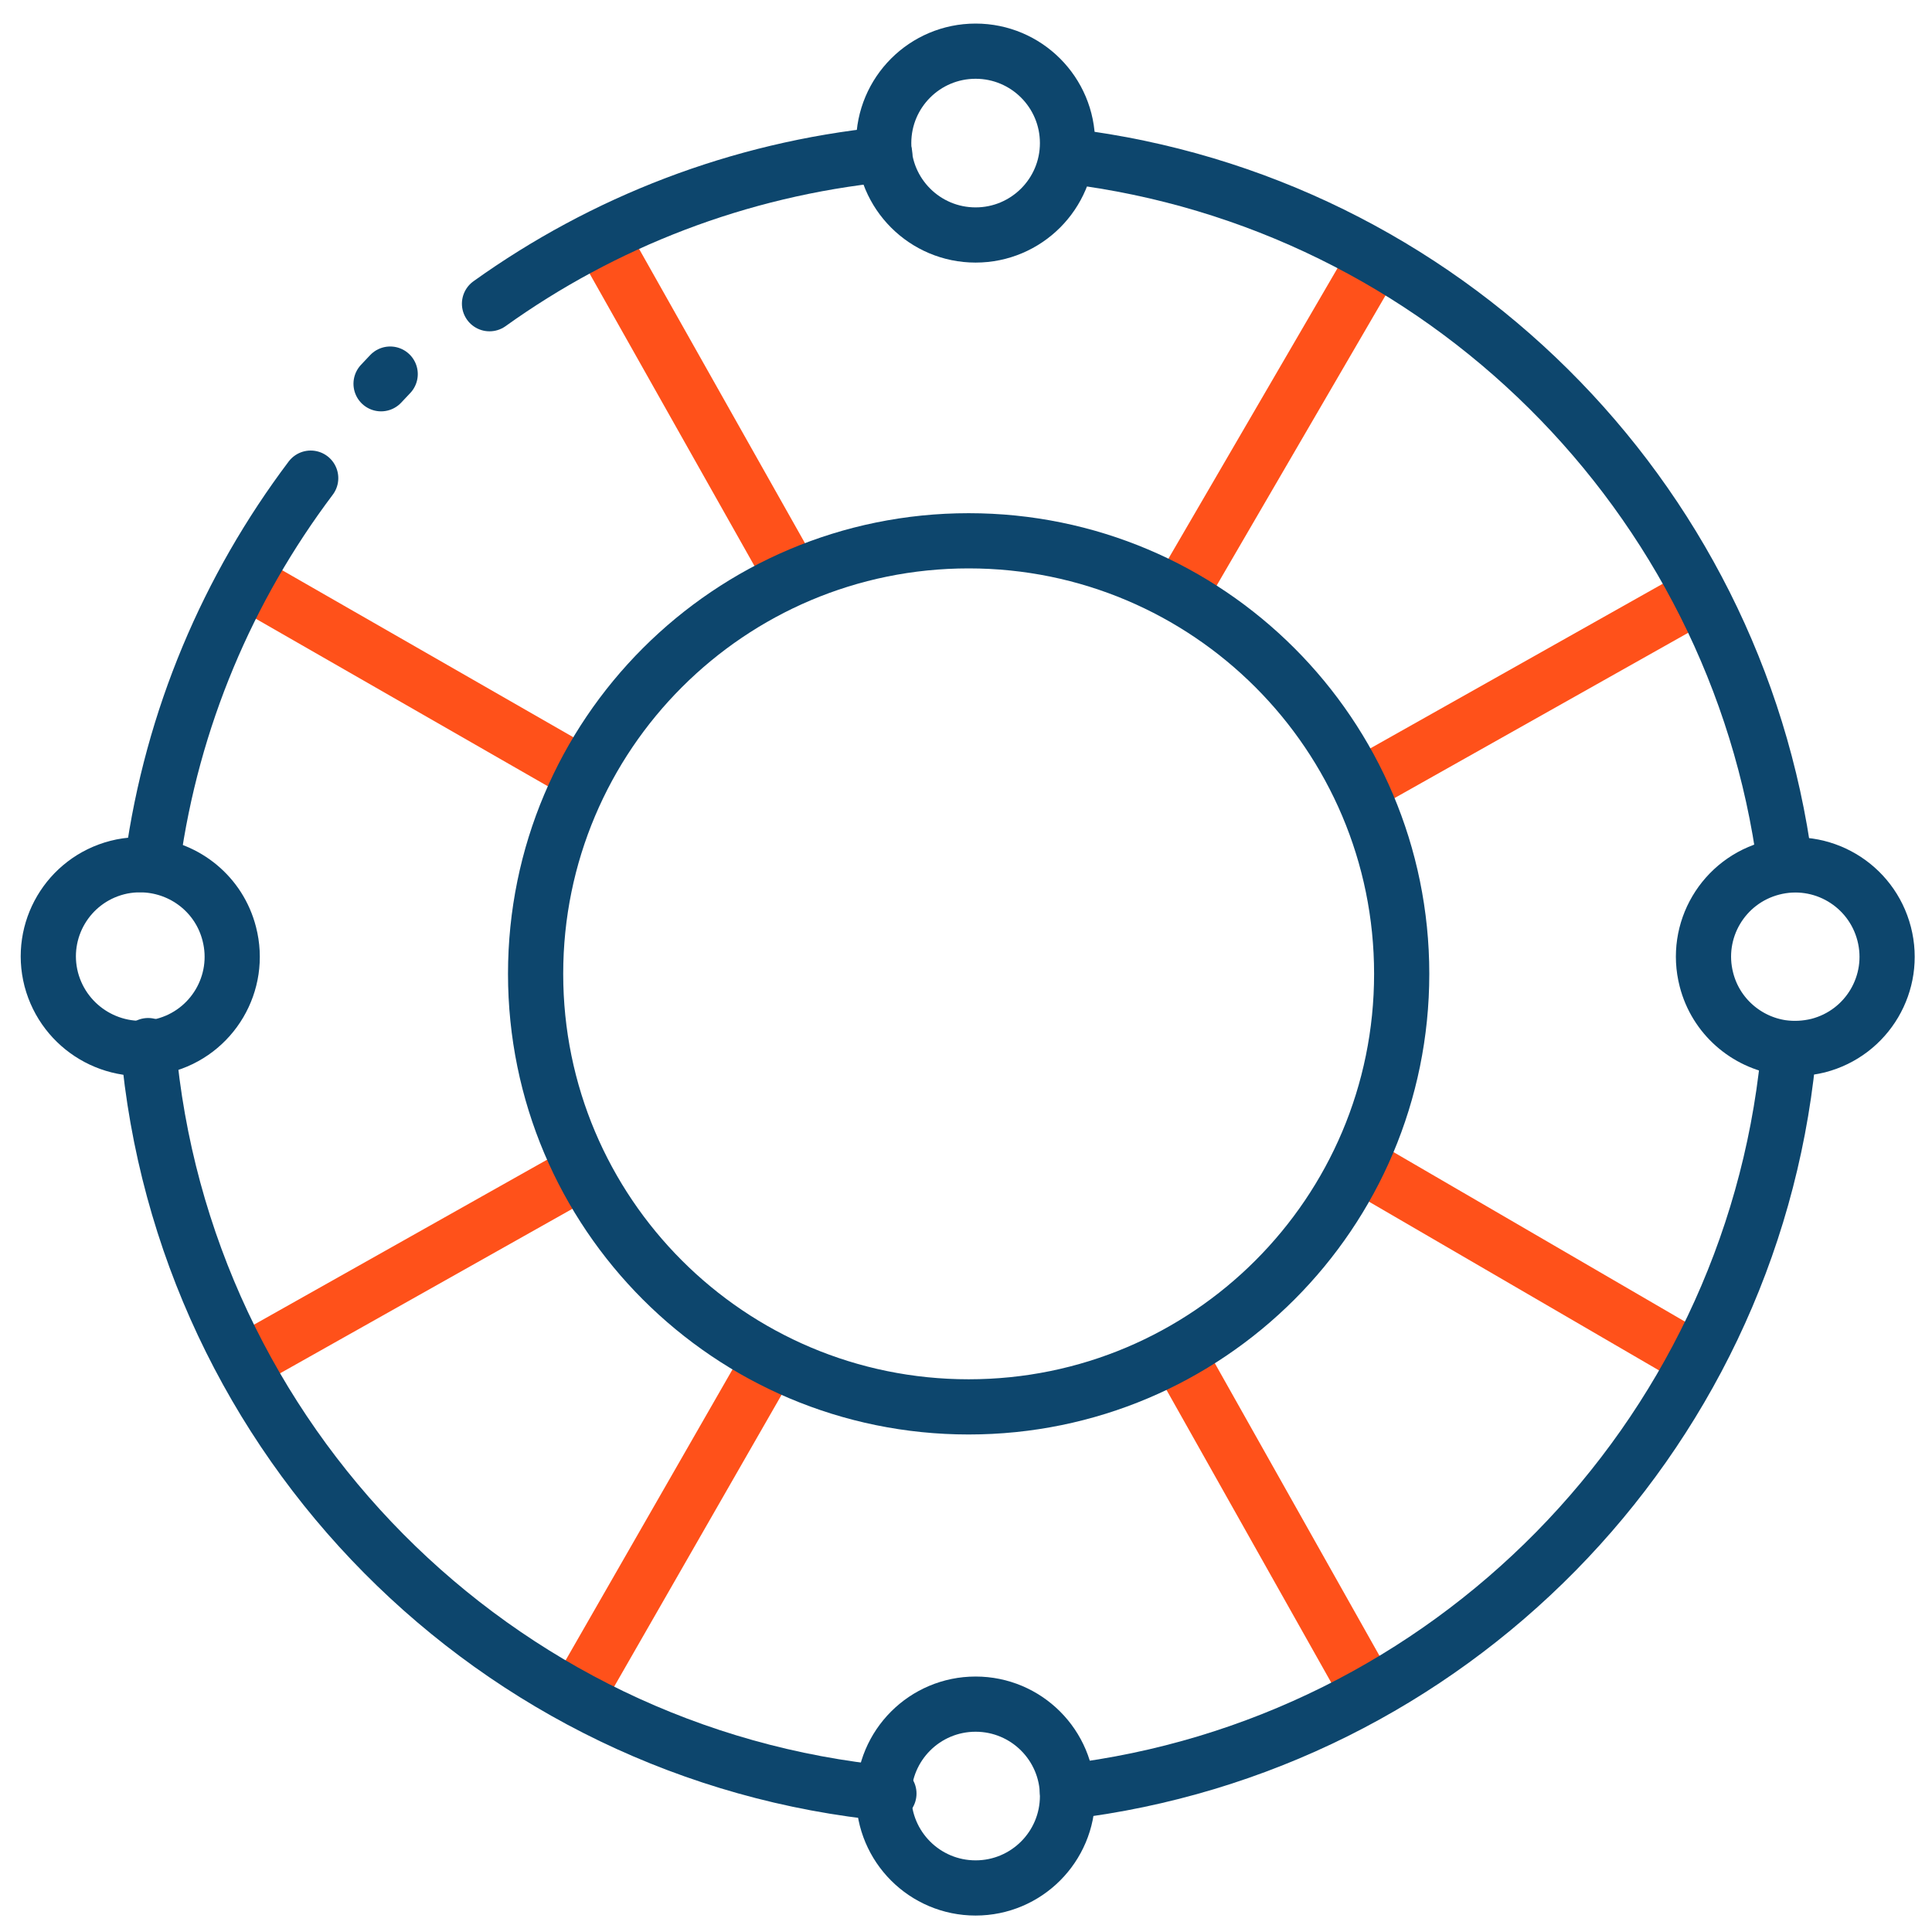 <svg width="70" height="70" viewBox="0 0 70 70" fill="none" xmlns="http://www.w3.org/2000/svg">
<path d="M21.926 8.874L28.606 20.724" stroke="#FF511A" stroke-width="2" stroke-miterlimit="10" stroke-linecap="round" stroke-linejoin="round"/>
<path d="M49.817 9.374L42.867 21.314" stroke="#FF511A" stroke-width="2" stroke-miterlimit="10" stroke-linecap="round" stroke-linejoin="round"/>
<path d="M49.487 61.154L42.807 49.284" stroke="#FF511A" stroke-width="2" stroke-miterlimit="10" stroke-linecap="round" stroke-linejoin="round"/>
<path d="M20.896 61.464L27.637 49.714" stroke="#FF511A" stroke-width="2" stroke-miterlimit="10" stroke-linecap="round" stroke-linejoin="round"/>
<path d="M61.336 21.684L49.486 28.354" stroke="#FF511A" stroke-width="2" stroke-miterlimit="10" stroke-linecap="round" stroke-linejoin="round"/>
<path d="M61.448 49.274L49.518 42.334" stroke="#FF511A" stroke-width="2" stroke-miterlimit="10" stroke-linecap="round" stroke-linejoin="round"/>
<path d="M9.057 49.224L20.927 42.544" stroke="#FF511A" stroke-width="2" stroke-miterlimit="10" stroke-linecap="round" stroke-linejoin="round"/>
<path d="M9.336 21.304L21.086 28.044" stroke="#FF511A" stroke-width="2" stroke-miterlimit="10" stroke-linecap="round" stroke-linejoin="round"/>
<path d="M32.056 5.594C26.746 6.134 21.856 8.054 17.736 11.004" stroke="#0D466D" stroke-width="2" stroke-miterlimit="10" stroke-linecap="round" stroke-linejoin="round"/>
<path d="M64.678 31.334C62.908 17.924 52.228 7.314 38.768 5.664" stroke="#0D466D" stroke-width="2" stroke-miterlimit="10" stroke-linecap="round" stroke-linejoin="round"/>
<path d="M38.676 64.914C52.466 63.264 63.376 52.204 64.786 38.344" stroke="#0D466D" stroke-width="2" stroke-miterlimit="10" stroke-linecap="round" stroke-linejoin="round"/>
<path d="M5.367 37.884C6.607 52.194 17.937 63.614 32.207 64.984" stroke="#0D466D" stroke-width="2" stroke-miterlimit="10" stroke-linecap="round" stroke-linejoin="round"/>
<path d="M11.257 17.324C8.267 21.294 6.237 26.024 5.527 31.184" stroke="#0D466D" stroke-width="2" stroke-miterlimit="10" stroke-linecap="round" stroke-linejoin="round"/>
<path d="M35.348 8.514C37.187 8.514 38.678 7.023 38.678 5.184C38.678 3.345 37.187 1.854 35.348 1.854C33.508 1.854 32.018 3.345 32.018 5.184C32.018 7.023 33.508 8.514 35.348 8.514Z" stroke="#0D466D" stroke-width="2" stroke-miterlimit="10" stroke-linecap="round" stroke-linejoin="round"/>
<path d="M35.348 68.404C37.187 68.404 38.678 66.913 38.678 65.074C38.678 63.235 37.187 61.744 35.348 61.744C33.508 61.744 32.018 63.235 32.018 65.074C32.018 66.913 33.508 68.404 35.348 68.404Z" stroke="#0D466D" stroke-width="2" stroke-miterlimit="10" stroke-linecap="round" stroke-linejoin="round"/>
<path d="M65.877 37.884C67.657 37.424 68.727 35.614 68.267 33.834C67.807 32.054 65.997 30.984 64.217 31.444C62.437 31.904 61.367 33.714 61.827 35.494C62.167 36.824 63.277 37.764 64.557 37.954C64.987 38.014 65.427 37.994 65.877 37.884Z" stroke="#0D466D" stroke-width="2" stroke-miterlimit="10" stroke-linecap="round" stroke-linejoin="round"/>
<path d="M5.917 37.884C7.697 37.424 8.767 35.614 8.307 33.834C7.947 32.424 6.737 31.464 5.367 31.344C5.267 31.334 5.167 31.334 5.067 31.334C5.017 31.334 4.977 31.334 4.927 31.334C4.707 31.344 4.477 31.374 4.247 31.434C2.467 31.894 1.397 33.704 1.857 35.484C2.327 37.264 4.137 38.334 5.917 37.884Z" stroke="#0D466D" stroke-width="2" stroke-miterlimit="10" stroke-linecap="round" stroke-linejoin="round"/>
<path d="M35.096 50.974C43.762 50.974 50.786 43.95 50.786 35.284C50.786 26.619 43.762 19.594 35.096 19.594C26.431 19.594 19.406 26.619 19.406 35.284C19.406 43.95 26.431 50.974 35.096 50.974Z" stroke="#0D466D" stroke-width="2" stroke-miterlimit="10" stroke-linecap="round" stroke-linejoin="round"/>
<path d="M13.807 13.904L14.137 13.554" stroke="#0D466D" stroke-width="2" stroke-miterlimit="10" stroke-linecap="round" stroke-linejoin="round"/>
</svg>
